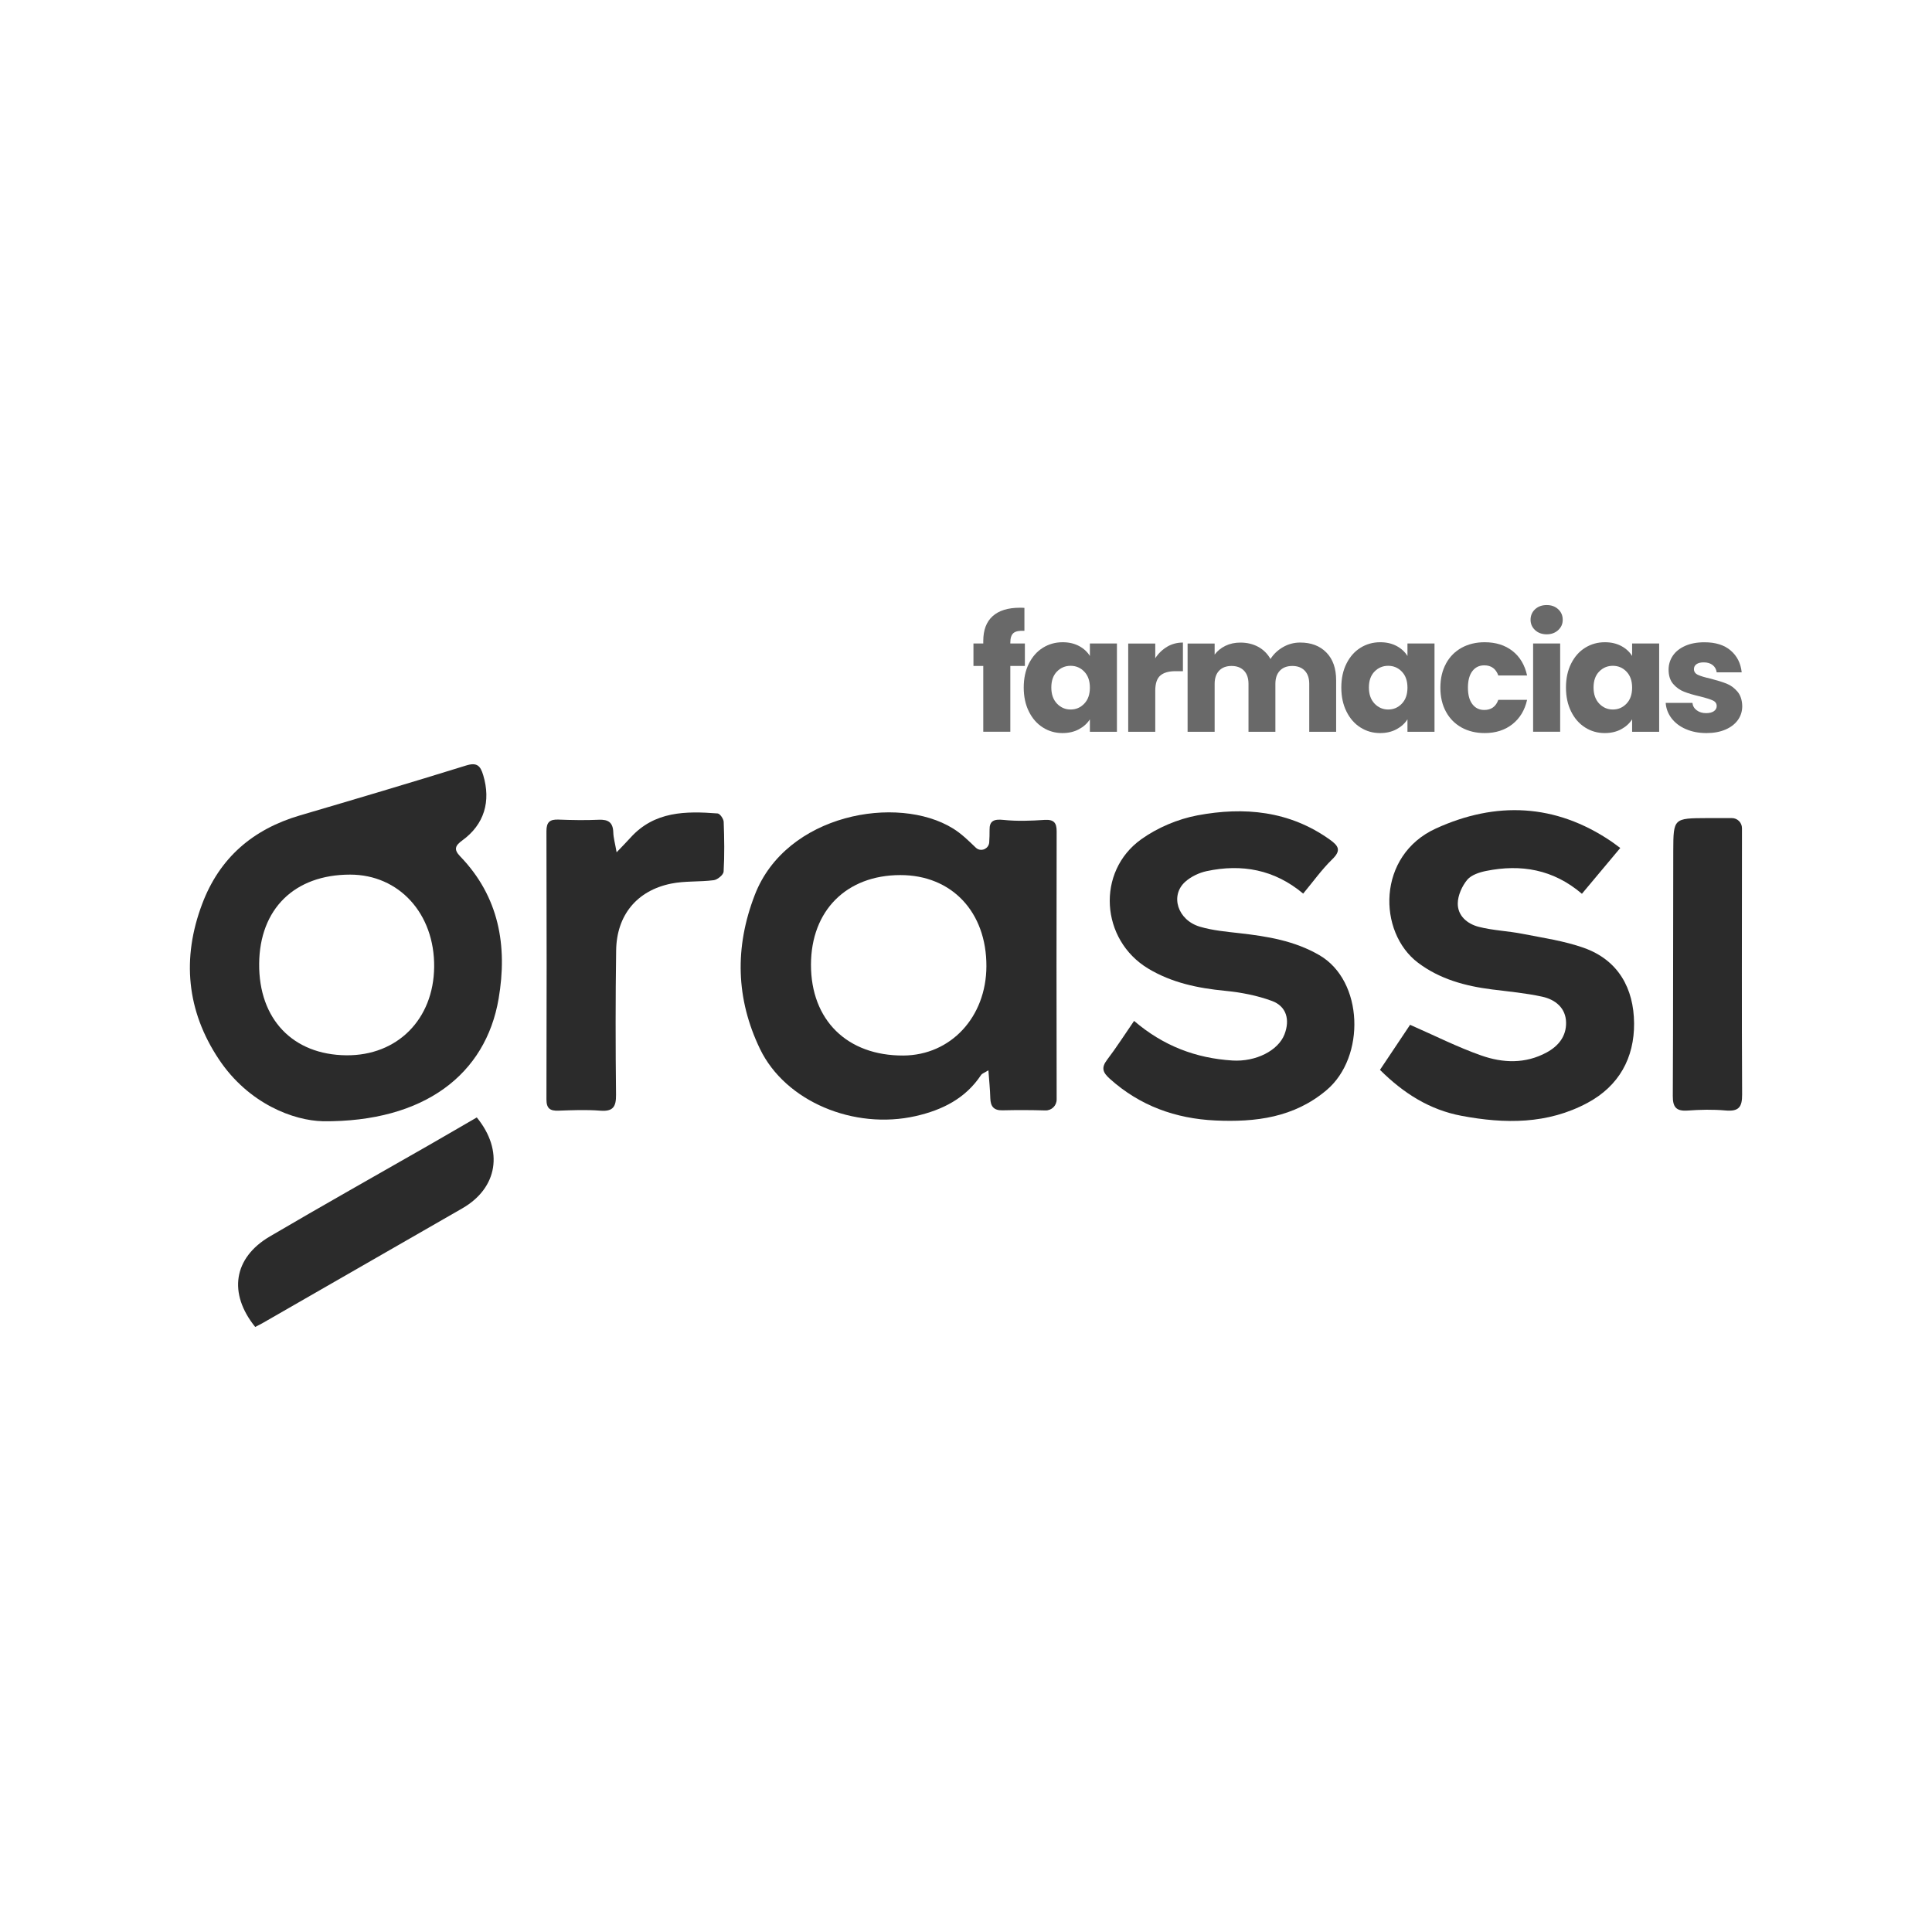 <?xml version="1.0" encoding="UTF-8"?>
<svg id="Capa_1" data-name="Capa 1" xmlns="http://www.w3.org/2000/svg" viewBox="0 0 500 500">
  <defs>
    <style>
      .cls-1 {
        fill: none;
      }

      .cls-2 {
        fill: #2b2b2b;
      }

      .cls-3 {
        fill: #696969;
      }
    </style>
  </defs>
  <g>
    <g>
      <path class="cls-2" d="M83.54,290.17c-7.45-.15-19.19-4.44-26.92-16.06-8.31-12.5-9.62-26.09-4.29-40.19,4.5-11.93,13.13-19.32,25.28-22.89,14.37-4.22,28.72-8.48,43.02-12.92,2.8-.87,3.69.05,4.42,2.48,2.05,6.81.28,12.79-5.42,16.92-1.84,1.33-2.25,2.34-.55,4.1,10.09,10.44,12.3,23.21,9.96,36.87-3.33,19.48-19.13,31.94-45.5,31.7ZM67.07,249.43c-.11,14.3,8.7,23.55,22.56,23.68,13.21.12,22.59-9.32,22.73-22.87.14-13.77-9.07-23.89-21.75-23.89-14.38,0-23.43,8.87-23.54,23.09Z"/>
      <path class="cls-2" d="M252.96,219.69c1.33.71,2.96-.2,3.05-1.7.06-1.08.11-2.16.09-3.24-.04-2.27,1.09-2.83,3.59-2.56,3.52.37,7.07.24,10.61,0,2.46-.16,3.16.77,3.16,2.93-.05,23.14-.05,46.28,0,69.42,0,1.63-1.32,2.89-2.95,2.84-3.68-.11-7.37-.12-11.06-.03-2.27.05-3.1-1.01-3.16-3.14-.06-2.23-.29-4.45-.49-7.22-1.16.72-1.66.86-1.88,1.19-4.04,6.11-10.04,9.09-16.94,10.66-15.94,3.62-33.73-3.75-40.3-17.39-6.23-12.93-6.59-26.27-1.34-39.85,8.11-21,36.96-26.06,51.3-17.19,2.15,1.33,4.03,3.16,5.86,4.93.14.13.29.25.46.34h0ZM209.88,249.63c-.03,14.37,9.36,23.61,23.91,23.54,12.26-.07,21.45-9.94,21.49-23.1.05-14.06-8.98-23.62-22.29-23.6-13.93.02-23.08,9.19-23.11,23.17Z"/>
      <path class="cls-2" d="M357.13,276.89c2.9-4.34,5.59-8.37,7.8-11.67,6.46,2.83,12.31,5.8,18.45,7.95,5.56,1.95,11.37,2.2,16.9-.8,3.13-1.7,5.09-4.26,5.02-7.75-.07-3.76-2.78-5.93-6.14-6.67-4.29-.94-8.7-1.34-13.07-1.89-6.89-.87-13.48-2.66-19.1-6.9-10.48-7.9-10.69-27.78,4.65-34.76,15.49-7.06,30.9-6.45,45.38,3.37.67.46,1.31.96,2.3,1.69-3.48,4.16-6.64,7.93-9.92,11.85-7.44-6.35-15.78-7.71-24.75-5.92-1.76.35-3.88,1.04-4.94,2.31-1.34,1.63-2.41,4.01-2.44,6.08-.05,3.25,2.5,5.33,5.41,6.08,3.68.95,7.57,1.07,11.32,1.81,5.33,1.05,10.79,1.83,15.88,3.63,8.96,3.18,12.95,10.51,13.02,19.53.07,8.93-3.9,16.21-12.03,20.58-10.36,5.57-21.4,5.47-32.6,3.37-8.28-1.55-15.03-5.83-21.14-11.9Z"/>
      <path class="cls-2" d="M337.26,231.26c-7.45-6.24-15.9-7.75-24.99-5.81-1.96.42-4.02,1.41-5.51,2.73-4.01,3.56-2.01,9.94,3.77,11.65,3.31.98,6.83,1.29,10.28,1.68,7.18.82,14.18,1.94,20.63,5.68,11.5,6.66,11.99,26.37,1.9,34.91-8.43,7.14-18.4,8.36-28.81,7.88-10.29-.48-19.52-3.79-27.31-10.79-1.81-1.63-2.29-2.83-.71-4.91,2.43-3.19,4.59-6.59,6.99-10.07,7.59,6.5,16.03,9.66,25.44,10.25,6.09.38,11.86-2.58,13.48-6.75,1.47-3.8.53-7.28-3.25-8.67-3.85-1.42-8.04-2.22-12.14-2.62-7.03-.68-13.76-2.08-19.87-5.75-12.34-7.42-13.52-25.08-1.8-33.47,4.2-3,9.45-5.22,14.52-6.18,12.07-2.27,23.85-1.2,34.31,6.3,2.23,1.6,2.97,2.77.6,5.06-2.71,2.64-4.94,5.78-7.53,8.89Z"/>
      <path class="cls-2" d="M159.58,220.57c1.61-1.69,2.62-2.7,3.58-3.77,6.19-6.87,14.31-6.92,22.57-6.28.6.05,1.53,1.4,1.56,2.17.16,4.3.23,8.61-.02,12.9-.05.81-1.58,2.07-2.54,2.2-3.66.48-7.46.16-11.05.89-8.86,1.8-14.09,8.17-14.22,17.27-.18,12.44-.17,24.89-.03,37.33.04,3.15-.76,4.42-4.09,4.16-3.58-.28-7.21-.13-10.81,0-2.18.08-3.12-.57-3.11-2.94.07-23.14.06-46.28,0-69.42,0-2.34.89-3.05,3.1-2.97,3.48.13,6.98.2,10.46.04,2.48-.11,3.66.73,3.74,3.27.04,1.42.46,2.84.86,5.15Z"/>
      <path class="cls-2" d="M66.05,343.42c-7.05-8.73-5.62-17.9,3.77-23.42,13.7-8.05,27.56-15.83,41.35-23.73,4.1-2.35,8.18-4.74,12.22-7.08,7.03,8.58,5.41,18.26-3.73,23.52-17.19,9.89-34.39,19.76-51.59,29.64-.59.34-1.21.64-2.02,1.06Z"/>
      <path class="cls-2" d="M448.21,211.72c1.44,0,2.61,1.17,2.61,2.61,0,1.59,0,3.03,0,4.47,0,21.49-.08,42.98.04,64.47.02,3.23-.87,4.42-4.26,4.12-3.28-.29-6.58-.22-9.87.02-3.01.21-3.83-.97-3.81-3.81.11-21.14.06-42.29.12-63.43.03-8.41.1-8.41,8.68-8.45,2.11,0,4.21,0,6.5,0Z"/>
    </g>
    <g>
      <path class="cls-3" d="M265.24,172.35h-3.77v17.03h-7v-17.03h-2.54v-5.81h2.54v-.66c0-2.81.8-4.95,2.42-6.41,1.61-1.46,3.97-2.19,7.08-2.19.52,0,.9.01,1.15.04v5.94c-1.34-.08-2.28.11-2.83.57-.55.46-.82,1.3-.82,2.5v.21h3.77v5.81Z"/>
      <path class="cls-3" d="M266.28,171.73c.89-1.77,2.09-3.14,3.62-4.09,1.53-.95,3.23-1.43,5.12-1.43,1.61,0,3.02.33,4.24.98,1.21.65,2.15,1.51,2.8,2.58v-3.23h7v22.85h-7v-3.23c-.68,1.07-1.63,1.92-2.85,2.58-1.22.65-2.63.98-4.24.98-1.86,0-3.55-.48-5.08-1.45-1.53-.97-2.74-2.35-3.62-4.14-.89-1.79-1.33-3.86-1.33-6.2s.44-4.41,1.33-6.18ZM280.61,173.82c-.97-1.01-2.15-1.51-3.54-1.51s-2.57.5-3.54,1.49c-.97,1-1.45,2.37-1.45,4.12s.48,3.13,1.45,4.16c.97,1.02,2.15,1.54,3.54,1.54s2.57-.5,3.54-1.52c.97-1.01,1.45-2.39,1.45-4.14s-.48-3.13-1.45-4.14Z"/>
      <path class="cls-3" d="M302.05,167.37c1.23-.72,2.59-1.08,4.09-1.08v7.41h-1.92c-1.75,0-3.06.38-3.93,1.13-.87.75-1.31,2.07-1.31,3.95v10.61h-7v-22.85h7v3.81c.82-1.26,1.84-2.24,3.07-2.97Z"/>
      <path class="cls-3" d="M343.27,168.87c1.68,1.72,2.52,4.11,2.52,7.17v13.35h-6.96v-12.41c0-1.47-.39-2.61-1.17-3.42-.78-.8-1.85-1.21-3.21-1.21s-2.44.4-3.21,1.21c-.78.81-1.17,1.95-1.17,3.42v12.41h-6.96v-12.41c0-1.47-.39-2.61-1.17-3.42-.78-.8-1.85-1.21-3.21-1.21s-2.44.4-3.21,1.21c-.78.81-1.17,1.95-1.17,3.42v12.41h-7v-22.85h7v2.87c.71-.96,1.64-1.71,2.78-2.27,1.15-.56,2.44-.84,3.89-.84,1.72,0,3.26.37,4.61,1.1,1.35.74,2.41,1.79,3.17,3.15.79-1.26,1.87-2.28,3.23-3.07,1.36-.79,2.85-1.19,4.46-1.19,2.84,0,5.1.86,6.78,2.58Z"/>
      <path class="cls-3" d="M348.47,171.73c.89-1.77,2.09-3.14,3.62-4.09,1.53-.95,3.23-1.43,5.12-1.43,1.61,0,3.02.33,4.24.98,1.21.65,2.15,1.51,2.8,2.58v-3.23h7v22.85h-7v-3.23c-.68,1.07-1.63,1.92-2.85,2.58-1.22.65-2.63.98-4.24.98-1.86,0-3.55-.48-5.08-1.45-1.53-.97-2.74-2.35-3.62-4.14-.89-1.79-1.33-3.86-1.33-6.2s.44-4.41,1.33-6.18ZM362.8,173.82c-.97-1.01-2.15-1.51-3.54-1.51s-2.57.5-3.54,1.49c-.97,1-1.45,2.37-1.45,4.12s.48,3.13,1.45,4.16c.97,1.02,2.15,1.54,3.54,1.54s2.57-.5,3.54-1.52c.97-1.01,1.45-2.39,1.45-4.14s-.48-3.13-1.45-4.14Z"/>
      <path class="cls-3" d="M374.22,171.73c.97-1.77,2.32-3.14,4.05-4.09,1.73-.95,3.72-1.43,5.96-1.43,2.87,0,5.26.75,7.19,2.25,1.92,1.5,3.19,3.62,3.79,6.35h-7.45c-.63-1.75-1.84-2.62-3.64-2.62-1.28,0-2.31.5-3.07,1.49-.76,1-1.15,2.42-1.15,4.28s.38,3.28,1.15,4.28c.76,1,1.79,1.5,3.07,1.5,1.8,0,3.02-.87,3.64-2.62h7.45c-.6,2.68-1.87,4.78-3.81,6.31-1.94,1.53-4.33,2.29-7.17,2.29-2.24,0-4.22-.48-5.96-1.43-1.73-.96-3.09-2.32-4.05-4.09-.97-1.77-1.45-3.85-1.45-6.22s.48-4.45,1.45-6.22Z"/>
      <path class="cls-3" d="M397.28,163.07c-.78-.72-1.17-1.62-1.17-2.68s.39-2,1.17-2.72c.78-.72,1.78-1.08,3.01-1.08s2.19.36,2.97,1.08c.78.72,1.17,1.63,1.17,2.72s-.39,1.96-1.17,2.68c-.78.72-1.77,1.09-2.97,1.09s-2.23-.36-3.01-1.09ZM403.77,166.53v22.85h-7v-22.85h7Z"/>
      <path class="cls-3" d="M406.61,171.73c.89-1.77,2.09-3.14,3.62-4.09,1.53-.95,3.23-1.43,5.12-1.43,1.61,0,3.02.33,4.24.98,1.21.65,2.15,1.51,2.8,2.58v-3.23h7v22.85h-7v-3.23c-.68,1.07-1.63,1.92-2.85,2.58-1.22.65-2.63.98-4.24.98-1.86,0-3.55-.48-5.08-1.45-1.53-.97-2.74-2.35-3.62-4.14-.89-1.79-1.33-3.86-1.33-6.2s.44-4.41,1.33-6.18ZM420.94,173.82c-.97-1.01-2.15-1.51-3.54-1.51s-2.57.5-3.54,1.49c-.97,1-1.45,2.37-1.45,4.12s.48,3.13,1.45,4.16c.97,1.02,2.15,1.54,3.54,1.54s2.57-.5,3.54-1.52c.97-1.01,1.45-2.39,1.45-4.14s-.48-3.13-1.45-4.14Z"/>
      <path class="cls-3" d="M436.28,188.69c-1.56-.68-2.78-1.62-3.69-2.8-.9-1.19-1.41-2.52-1.51-3.99h6.92c.08.79.45,1.43,1.11,1.92.65.49,1.46.74,2.42.74.87,0,1.55-.17,2.03-.51.48-.34.72-.78.72-1.33,0-.65-.34-1.14-1.02-1.45-.68-.31-1.79-.66-3.32-1.04-1.64-.38-3-.78-4.09-1.21-1.09-.42-2.03-1.09-2.83-2.01-.79-.91-1.19-2.15-1.19-3.71,0-1.31.36-2.5,1.08-3.58.72-1.08,1.79-1.93,3.19-2.56,1.41-.63,3.08-.94,5.02-.94,2.87,0,5.13.71,6.78,2.13,1.65,1.42,2.6,3.3,2.85,5.65h-6.47c-.11-.79-.46-1.42-1.04-1.88-.59-.46-1.36-.7-2.31-.7-.82,0-1.45.16-1.88.47-.44.31-.66.74-.66,1.29,0,.65.35,1.15,1.04,1.47.7.33,1.78.65,3.26.98,1.69.44,3.07.87,4.14,1.29,1.07.42,2,1.11,2.81,2.05.8.94,1.22,2.2,1.25,3.79,0,1.34-.38,2.53-1.13,3.58s-1.83,1.88-3.23,2.48c-1.41.6-3.04.9-4.89.9-1.99,0-3.77-.34-5.32-1.02Z"/>
    </g>
  </g>
  <rect class="cls-1" width="500" height="500"/>
</svg>